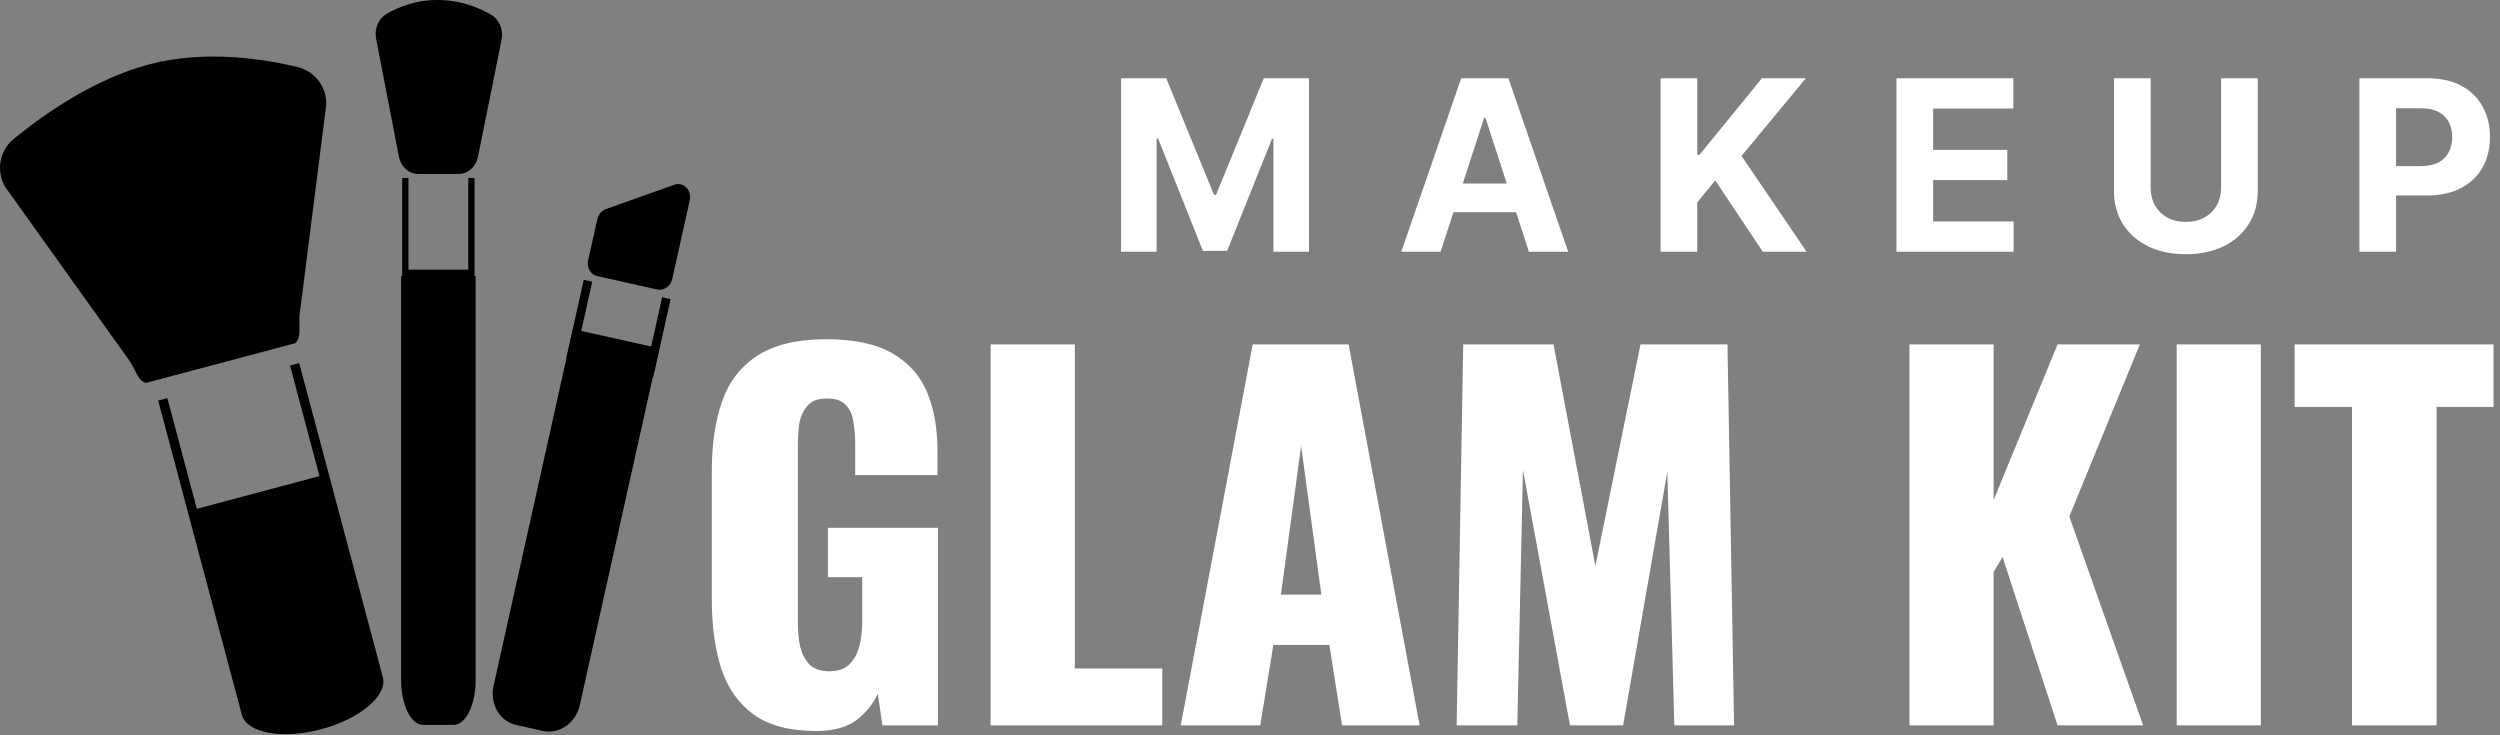 <svg width="170" height="50" viewBox="0 0 170 50" fill="none" xmlns="http://www.w3.org/2000/svg">
<rect x="0" y="0" width="170" height="50" fill="#808080" stroke="none"/>
<g clip-path="url(#clip0_229_2)">
<path d="M55.499 49.708C53.709 49.708 52.291 49.335 51.247 48.589C50.224 47.843 49.488 46.798 49.041 45.455C48.614 44.09 48.401 42.523 48.401 40.753V32.054C48.401 30.221 48.636 28.632 49.105 27.289C49.574 25.945 50.373 24.912 51.503 24.186C52.654 23.44 54.21 23.067 56.171 23.067C58.089 23.067 59.592 23.387 60.679 24.027C61.788 24.666 62.576 25.551 63.045 26.681C63.514 27.811 63.748 29.133 63.748 30.647V32.31H58.153V30.199C58.153 29.645 58.111 29.133 58.025 28.664C57.961 28.195 57.791 27.822 57.514 27.545C57.258 27.246 56.832 27.097 56.235 27.097C55.617 27.097 55.169 27.267 54.892 27.608C54.615 27.928 54.434 28.334 54.348 28.824C54.284 29.314 54.252 29.826 54.252 30.359V42.352C54.252 42.928 54.306 43.472 54.412 43.983C54.54 44.474 54.753 44.879 55.052 45.199C55.371 45.497 55.819 45.646 56.395 45.646C56.991 45.646 57.45 45.486 57.769 45.167C58.089 44.847 58.313 44.431 58.441 43.919C58.569 43.408 58.633 42.864 58.633 42.288V39.25H56.299V35.892H63.78V49.324H60.008L59.688 47.181C59.347 47.907 58.846 48.514 58.185 49.005C57.524 49.474 56.629 49.708 55.499 49.708ZM67.362 49.324V23.419H73.086V45.455H79.033V49.324H67.362ZM80.291 49.324L85.183 23.419H91.706L96.534 49.324H91.258L90.395 43.855H86.59L85.695 49.324H80.291ZM87.102 40.433H89.851L88.476 30.327L87.102 40.433ZM99.053 49.324L99.5 23.419H105.639L108.485 38.482L111.554 23.419H117.469L117.917 49.324H113.856L113.377 32.086L110.371 49.324H106.758L103.561 31.958L103.177 49.324H99.053ZM129.842 49.324V23.419H135.565V34.005L139.914 23.419H145.509L140.713 35.124L145.733 49.324H139.914L136.173 37.875L135.565 38.898V49.324H129.842ZM148.015 49.324V23.419H153.738V49.324H148.015ZM159.934 49.324V27.672H156.033V23.419H169.558V27.672H165.689V49.324H159.934Z" fill="white"/>
<path d="M76.23 5.324H79.304L82.551 13.247H82.69L85.936 5.324H89.011V17.117H86.593V9.441H86.495L83.444 17.059H81.797L78.746 9.412H78.648V17.117H76.23V5.324ZM97.96 17.117H95.289L99.359 5.324H102.572L106.636 17.117H103.965L101.012 8.019H100.92L97.96 17.117ZM97.793 12.481H104.103V14.428H97.793V12.481ZM112.919 17.117V5.324H115.412V10.524H115.567L119.81 5.324H122.798L118.423 10.604L122.85 17.117H119.868L116.638 12.268L115.412 13.766V17.117H112.919ZM128.96 17.117V5.324H136.905V7.379H131.453V10.19H136.496V12.245H131.453V15.061H136.928V17.117H128.96ZM151.033 5.324H153.526V12.982C153.526 13.842 153.32 14.595 152.91 15.24C152.503 15.885 151.933 16.388 151.2 16.749C150.467 17.106 149.613 17.284 148.638 17.284C147.659 17.284 146.803 17.106 146.07 16.749C145.337 16.388 144.767 15.885 144.36 15.24C143.954 14.595 143.75 13.842 143.75 12.982V5.324H146.243V12.769C146.243 13.219 146.341 13.618 146.537 13.967C146.736 14.316 147.016 14.591 147.377 14.791C147.738 14.99 148.158 15.09 148.638 15.09C149.122 15.09 149.542 14.99 149.899 14.791C150.26 14.591 150.538 14.316 150.733 13.967C150.933 13.618 151.033 13.219 151.033 12.769V5.324ZM160.44 17.117V5.324H165.092C165.986 5.324 166.748 5.494 167.377 5.836C168.007 6.174 168.487 6.644 168.817 7.247C169.151 7.846 169.318 8.537 169.318 9.32C169.318 10.103 169.149 10.794 168.811 11.393C168.473 11.992 167.984 12.458 167.343 12.792C166.706 13.126 165.934 13.293 165.029 13.293H162.064V11.295H164.626C165.105 11.295 165.501 11.213 165.811 11.047C166.126 10.879 166.36 10.646 166.514 10.351C166.671 10.051 166.75 9.708 166.75 9.32C166.75 8.928 166.671 8.587 166.514 8.295C166.36 7.999 166.126 7.771 165.811 7.61C165.497 7.445 165.098 7.362 164.614 7.362H162.933V17.117H160.44Z" fill="white"/>
<path d="M9.931 26.036L20.072 23.339C20.501 22.961 20.322 22.311 20.367 21.449L22.18 7.167C22.244 5.947 21.433 4.849 20.246 4.562C17.935 4.003 13.996 3.384 10.223 4.355C6.417 5.334 2.911 7.829 0.935 9.444C-0.048 10.247 -0.289 11.65 0.37 12.735L8.845 24.588C9.292 25.324 9.415 25.922 9.931 26.036Z" fill="black"/>
<path d="M26.035 46.052L22.349 32.209L22.348 32.21L20.345 24.688L19.72 24.854L21.724 32.376L13.384 34.598L11.38 27.072L10.756 27.238L12.76 34.765L12.759 34.765L16.445 48.607C16.776 49.849 19.204 50.291 21.842 49.588C24.479 48.885 26.366 47.293 26.035 46.052Z" fill="black"/>
<path d="M27.274 18.771V46.246C27.274 47.921 27.942 49.292 28.758 49.292H30.859C31.675 49.292 32.343 47.921 32.343 46.246V18.771H27.274Z" fill="black"/>
<path d="M31.844 12.098V18.336H27.774V12.098H27.35V19.206H32.268V12.098H31.844Z" fill="black"/>
<path d="M28.423 11.827H31.205C31.826 11.827 32.366 11.339 32.505 10.651L34.107 2.7C34.243 2.023 33.956 1.332 33.412 1.013C32.63 0.554 31.378 0.014 29.809 0C28.248 -0.014 27.026 0.508 26.264 0.96C25.729 1.278 25.445 1.959 25.575 2.629L27.12 10.637C27.255 11.332 27.797 11.827 28.423 11.827Z" fill="black"/>
<path d="M38.966 22.38C38.955 22.419 38.943 22.457 38.934 22.497L33.561 46.641C33.291 47.855 33.979 49.05 35.09 49.297L36.917 49.704C38.028 49.952 39.158 49.161 39.428 47.947L44.8 23.804C44.809 23.764 44.815 23.724 44.822 23.684L38.966 22.38Z" fill="black"/>
<path d="M45.023 20.214L43.983 24.89L39.231 23.832L40.272 19.156L39.695 19.027L38.514 24.334L44.419 25.649L45.6 20.342L45.023 20.214Z" fill="black"/>
<path d="M40.613 18.777L44.693 19.685C45.145 19.786 45.602 19.467 45.712 18.972L46.904 13.614C47.058 12.925 46.472 12.342 45.849 12.564L41.208 14.214C40.918 14.317 40.696 14.577 40.624 14.897L39.993 17.697C39.882 18.192 40.16 18.676 40.613 18.777Z" fill="black"/>
</g>
<defs>
<clipPath id="clip0_229_2">
<rect width="170" height="50" fill="white"/>
</clipPath>
</defs>
</svg>
